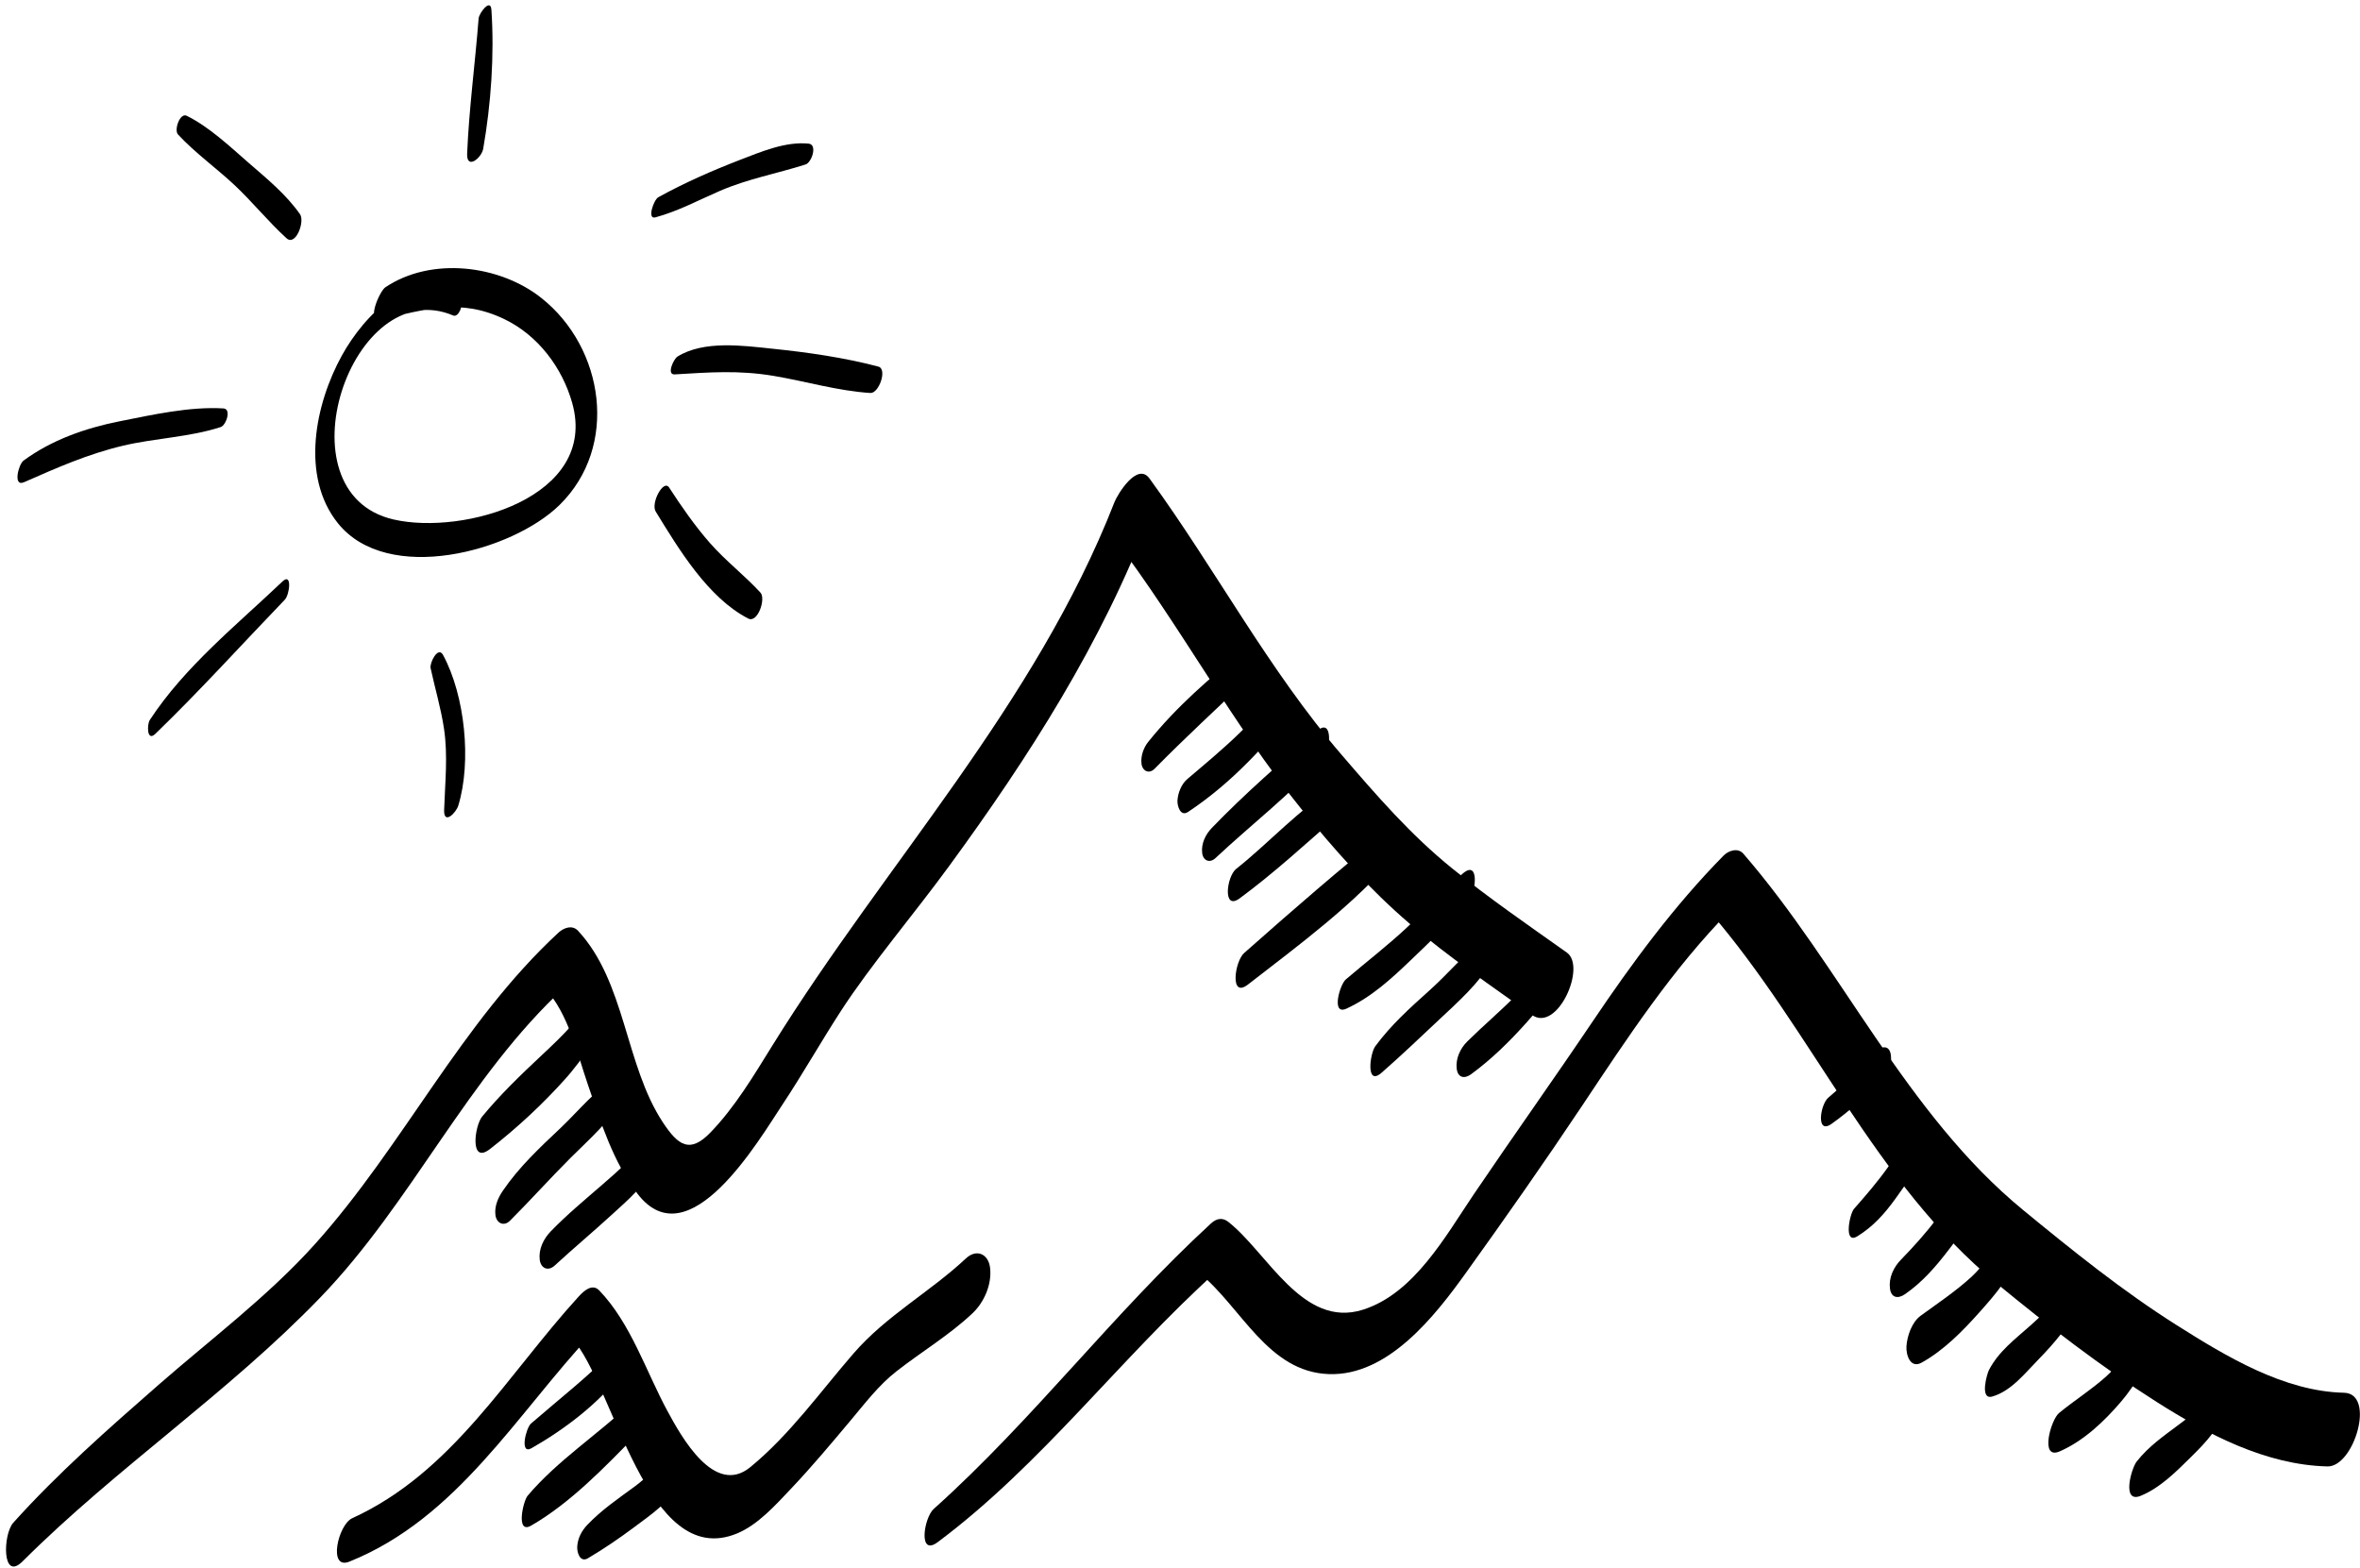<?xml version="1.0" encoding="utf-8"?>
<!-- Generator: Adobe Illustrator 14.0.0, SVG Export Plug-In . SVG Version: 6.00 Build 43363)  -->
<svg version="1.2" baseProfile="tiny" id="Layer_1" xmlns="http://www.w3.org/2000/svg" xmlns:xlink="http://www.w3.org/1999/xlink"
	 x="0px" y="0px" width="72.75px" height="48.333px" viewBox="0 0 72.75 48.333" xml:space="preserve">
<g>
	<path d="M0.696,48.131c2.896-2.89,6.34-5.191,9.182-8.139c2.83-2.934,4.531-6.798,7.539-9.569
		c-0.201,0.021-0.403,0.038-0.604,0.059c0.707,0.767,0.978,1.987,1.308,2.949c0.397,1.156,0.78,2.396,1.538,3.377
		c1.574,2.033,3.724-1.646,4.46-2.756c0.627-0.946,1.186-1.936,1.804-2.889c0.913-1.41,2.267-3.002,3.337-4.468
		c2.454-3.356,4.716-6.886,6.194-10.791c-0.361,0.245-0.721,0.489-1.081,0.734c2.028,2.68,3.61,5.666,5.729,8.282
		c1.038,1.281,2.113,2.494,3.369,3.567c1.187,1.014,2.483,1.892,3.751,2.798c0.779,0.559,1.693-1.484,1.079-1.921
		c-1.193-0.846-2.397-1.674-3.536-2.595c-1.283-1.037-2.327-2.245-3.398-3.49c-2.264-2.628-3.896-5.734-5.933-8.53
		c-0.374-0.514-0.981,0.481-1.08,0.733c-2.448,6.262-7.046,11.112-10.544,16.747c-0.571,0.92-1.15,1.896-1.908,2.68
		c-0.635,0.657-0.994,0.408-1.47-0.314c-1.167-1.773-1.146-4.323-2.613-5.903c-0.176-0.19-0.44-0.094-0.604,0.058
		c-3.006,2.783-4.777,6.558-7.493,9.587c-1.444,1.611-3.226,2.945-4.851,4.366c-1.545,1.352-3.086,2.707-4.461,4.236
		C0.088,47.297,0.055,48.77,0.696,48.131"/>
	<path d="M28.906,47.538c3.216-2.403,5.628-5.672,8.6-8.347c-0.178,0.019-0.355,0.034-0.533,0.052
		c1.298,1.055,2.108,3.05,3.991,3.115c1.826,0.065,3.277-1.801,4.223-3.118c1.22-1.699,2.425-3.417,3.586-5.157
		c1.395-2.094,2.787-4.219,4.561-6.017c-0.203,0.02-0.406,0.039-0.611,0.059c3.145,3.65,5.053,8.333,8.829,11.439
		c1.578,1.299,3.198,2.552,4.925,3.649c1.577,1.001,3.361,1.944,5.269,1.991c0.82,0.02,1.498-2.248,0.511-2.271
		c-1.85-0.041-3.632-1.12-5.15-2.079c-1.67-1.054-3.215-2.3-4.74-3.552c-3.62-2.972-5.598-7.489-8.627-10.987
		c-0.166-0.192-0.457-0.096-0.609,0.06c-1.534,1.56-2.819,3.307-4.039,5.118c-1.203,1.785-2.453,3.538-3.659,5.32
		c-0.87,1.286-1.841,3.065-3.425,3.562c-1.855,0.581-2.933-1.759-4.146-2.711c-0.181-0.143-0.366-0.104-0.533,0.051
		c-3.015,2.77-5.491,6.064-8.544,8.798C28.481,46.782,28.292,47.997,28.906,47.538"/>
	<path d="M10.769,48.139c3.33-1.338,5.154-4.55,7.502-7.06l-0.633,0.188c1.274,1.38,2.287,7.153,5.079,6.005
		c0.649-0.268,1.193-0.881,1.663-1.377c0.639-0.673,1.234-1.385,1.829-2.094c0.447-0.531,0.876-1.101,1.427-1.53
		c0.773-0.605,1.631-1.115,2.346-1.791c0.363-0.345,0.599-0.898,0.538-1.403c-0.052-0.424-0.417-0.59-0.743-0.286
		c-1.121,1.048-2.446,1.756-3.463,2.927c-1.031,1.188-1.962,2.505-3.186,3.509c-1.106,0.906-2.125-0.939-2.552-1.729
		c-0.662-1.222-1.125-2.699-2.103-3.719c-0.217-0.228-0.482,0.021-0.634,0.187c-2.211,2.422-3.882,5.419-6.981,6.834
		C10.422,46.998,10.101,48.407,10.769,48.139"/>
	<path d="M14.187,9.268c-1.43-1.204-2.975,0.47-3.646,1.687c-0.826,1.493-1.285,3.725-0.127,5.171
		c1.533,1.914,5.368,0.875,6.832-0.557c1.844-1.807,1.376-4.847-0.553-6.38c-1.294-1.029-3.401-1.281-4.813-0.334
		c-0.179,0.119-0.607,1.095-0.146,0.993c1.383-0.306,2.443-0.667,3.808-0.013c1.041,0.498,1.791,1.496,2.098,2.591
		c0.812,2.905-3.353,4.083-5.509,3.587c-3.579-0.823-1.292-7.618,1.842-6.287C14.138,9.795,14.307,9.369,14.187,9.268"/>
	<path d="M5.486,4.144C6.015,4.717,6.68,5.187,7.25,5.725c0.549,0.519,1.025,1.112,1.582,1.619c0.283,0.258,0.573-0.517,0.416-0.741
		C8.819,5.99,8.214,5.496,7.651,5.008C7.073,4.504,6.446,3.911,5.756,3.569C5.546,3.465,5.36,4.007,5.486,4.144"/>
	<path d="M14.754,0.57c-0.108,1.383-0.296,2.785-0.354,4.168c-0.02,0.506,0.445,0.137,0.496-0.156
		c0.24-1.373,0.347-2.89,0.252-4.282C15.122-0.067,14.767,0.405,14.754,0.57"/>
	<path d="M20.2,6.701c0.694-0.185,1.342-0.536,2-0.82c0.86-0.371,1.751-0.53,2.633-0.811c0.189-0.06,0.375-0.614,0.095-0.642
		c-0.709-0.072-1.458,0.247-2.113,0.499c-0.849,0.328-1.726,0.712-2.523,1.154C20.154,6.157,19.938,6.77,20.2,6.701"/>
	<path d="M20.8,11.541c1.064-0.063,1.967-0.135,3.047,0.046c0.995,0.167,1.974,0.463,2.983,0.527
		c0.263,0.017,0.532-0.738,0.247-0.813c-1.054-0.279-2.175-0.439-3.26-0.551c-0.91-0.095-2.118-0.265-2.936,0.243
		C20.771,11.062,20.533,11.557,20.8,11.541"/>
	<path d="M20.212,15.767c0.707,1.153,1.613,2.663,2.855,3.301c0.29,0.148,0.549-0.611,0.375-0.8c-0.494-0.537-1.076-0.98-1.56-1.532
		c-0.466-0.532-0.87-1.115-1.255-1.707C20.452,14.76,20.056,15.511,20.212,15.767"/>
	<path d="M13.274,20.596c0.135,0.623,0.316,1.227,0.412,1.859c0.127,0.847,0.032,1.668,0.005,2.515
		c-0.015,0.47,0.368,0.089,0.437-0.138c0.413-1.356,0.207-3.39-0.471-4.643C13.504,19.906,13.239,20.432,13.274,20.596"/>
	<path d="M8.71,17.922c-1.411,1.343-3.016,2.628-4.091,4.271c-0.092,0.139-0.094,0.683,0.168,0.43
		c1.372-1.325,2.667-2.76,3.991-4.135C8.931,18.331,9.009,17.638,8.71,17.922"/>
	<path d="M6.889,12.59c-1.036-0.063-2.188,0.195-3.204,0.397c-1.056,0.211-2.088,0.572-2.959,1.211
		c-0.158,0.117-0.334,0.82,0.014,0.667c1.009-0.444,1.971-0.87,3.052-1.126c0.991-0.235,2.045-0.26,3.012-0.575
		C6.97,13.111,7.142,12.606,6.889,12.59"/>
	<path d="M38.358,20.045c-1.079,0.86-2.097,1.747-2.964,2.826c-0.144,0.179-0.234,0.44-0.206,0.671
		c0.027,0.223,0.231,0.331,0.404,0.155c0.932-0.947,1.912-1.849,2.873-2.766c0.19-0.182,0.315-0.47,0.282-0.736
		C38.72,19.957,38.536,19.903,38.358,20.045"/>
	<path d="M39.441,21.303c-0.221,0.13-0.341,0.335-0.501,0.53c-0.218,0.265-0.469,0.509-0.714,0.748
		c-0.515,0.503-1.075,0.966-1.622,1.431c-0.185,0.157-0.291,0.424-0.307,0.66c-0.011,0.164,0.088,0.516,0.328,0.356
		c0.679-0.453,1.28-0.964,1.854-1.545c0.466-0.473,1.085-1.099,1.209-1.776C39.714,21.569,39.7,21.15,39.441,21.303"/>
	<path d="M40.606,22.528c-1.108,0.96-2.233,1.938-3.251,2.995c-0.194,0.201-0.331,0.484-0.296,0.772
		c0.027,0.233,0.229,0.325,0.409,0.157c1.103-1.034,2.323-1.971,3.336-3.097C41.02,23.115,41.093,22.107,40.606,22.528"/>
	<path d="M41.194,24.247c-1.133,0.67-2.058,1.723-3.087,2.537c-0.296,0.234-0.426,1.303,0.108,0.908
		c1.047-0.771,2.021-1.667,2.999-2.522C41.404,25.003,41.644,23.981,41.194,24.247"/>
	<path d="M42.858,25.545c-1.529,1.218-3.039,2.535-4.505,3.832c-0.292,0.257-0.452,1.415,0.117,0.972
		c1.571-1.22,3.292-2.479,4.579-4.007C43.242,26.113,43.354,25.15,42.858,25.545"/>
	<path d="M45.107,26.915c-0.614,0.502-1.146,1.12-1.725,1.665c-0.605,0.567-1.266,1.074-1.896,1.612
		c-0.186,0.158-0.46,1.12,0.02,0.9c0.774-0.357,1.386-0.923,1.997-1.508c0.62-0.59,1.251-1.205,1.798-1.862
		C45.492,27.491,45.605,26.507,45.107,26.915"/>
	<path d="M45.732,28.909c-0.582,0.507-1.094,1.105-1.671,1.625c-0.601,0.539-1.183,1.063-1.665,1.716
		c-0.168,0.226-0.302,1.253,0.195,0.816c0.603-0.527,1.18-1.079,1.764-1.627c0.591-0.554,1.237-1.126,1.648-1.83
		C46.139,29.382,46.188,28.512,45.732,28.909"/>
	<path d="M47.736,29.441c-0.377,0.378-0.633,0.866-1.015,1.254c-0.482,0.488-1.008,0.932-1.495,1.414
		c-0.214,0.212-0.358,0.53-0.321,0.836c0.034,0.278,0.238,0.32,0.442,0.17c0.641-0.47,1.189-1.012,1.719-1.604
		c0.451-0.506,0.956-1.119,1.043-1.812C48.139,29.471,47.949,29.228,47.736,29.441"/>
	<path d="M57.758,32.465c-0.445,0.478-0.894,0.949-1.395,1.368c-0.252,0.209-0.394,1.158,0.098,0.81
		c0.541-0.383,1.025-0.832,1.512-1.282c0.216-0.2,0.353-0.531,0.317-0.827C58.244,32.159,57.943,32.267,57.758,32.465"/>
	<path d="M59.02,34.746c-0.315,0.366-0.533,0.827-0.814,1.224c-0.319,0.45-0.688,0.88-1.054,1.294
		c-0.135,0.152-0.33,1.113,0.103,0.846c0.493-0.304,0.84-0.696,1.178-1.164c0.38-0.525,0.789-1.111,1.017-1.723
		C59.584,34.856,59.418,34.282,59.02,34.746"/>
	<path d="M60.364,36.543c-0.25,0.323-0.421,0.704-0.671,1.035c-0.331,0.439-0.712,0.861-1.096,1.256
		c-0.223,0.228-0.378,0.554-0.337,0.88c0.035,0.299,0.25,0.33,0.466,0.179c0.534-0.37,0.945-0.845,1.338-1.358
		c0.345-0.449,0.778-1.02,0.874-1.592C61.012,36.508,60.744,36.052,60.364,36.543"/>
	<path d="M61.943,38.147c-0.449,0.277-0.771,0.85-1.168,1.212c-0.494,0.45-1.033,0.81-1.57,1.201
		c-0.269,0.196-0.415,0.622-0.436,0.939c-0.018,0.26,0.116,0.7,0.467,0.506c0.688-0.381,1.279-0.987,1.797-1.569
		c0.448-0.504,1.048-1.176,1.175-1.857C62.234,38.437,62.219,37.976,61.943,38.147"/>
	<path d="M63.774,39.634c-0.348,0.453-0.763,0.851-1.188,1.23c-0.477,0.424-0.973,0.792-1.274,1.368
		c-0.06,0.113-0.294,0.928,0.099,0.818c0.585-0.164,1.019-0.729,1.431-1.148c0.501-0.511,0.939-1.045,1.284-1.674
		c0.1-0.181,0.178-0.434,0.099-0.637C64.131,39.352,63.885,39.491,63.774,39.634"/>
	<path d="M65.723,41.273c-0.251,0.452-0.396,0.8-0.799,1.159c-0.458,0.411-0.981,0.737-1.454,1.128
		c-0.249,0.207-0.605,1.456,0.026,1.179c0.744-0.327,1.375-0.929,1.897-1.542c0.425-0.5,1.004-1.374,0.796-2.063
		C66.102,40.843,65.794,41.146,65.723,41.273"/>
	<path d="M68.232,42.914c-0.158,0.123-0.253,0.297-0.392,0.439c-0.203,0.209-0.439,0.387-0.673,0.561
		c-0.476,0.357-0.927,0.666-1.3,1.138c-0.165,0.207-0.479,1.308,0.128,1.056c0.604-0.25,1.095-0.75,1.556-1.205
		c0.431-0.425,0.95-0.958,1.059-1.576C68.657,43.059,68.566,42.655,68.232,42.914"/>
	<path d="M17.945,31.427c-0.011-0.267,0.27-0.577-0.03-0.178c-0.088,0.115-0.176,0.228-0.273,0.337
		c-0.293,0.33-0.615,0.636-0.938,0.938c-0.644,0.603-1.279,1.213-1.84,1.894c-0.237,0.287-0.391,1.495,0.24,1.002
		c0.85-0.663,1.622-1.38,2.343-2.185c0.259-0.289,1.73-2.053,0.844-2.333C18.049,30.826,17.939,31.271,17.945,31.427"/>
	<path d="M19.066,33.172c-0.66,0.355-1.237,1.081-1.783,1.597c-0.64,0.603-1.283,1.205-1.78,1.934
		c-0.15,0.22-0.264,0.479-0.231,0.75c0.03,0.251,0.258,0.369,0.452,0.174c0.635-0.636,1.234-1.305,1.869-1.939
		c0.567-0.566,1.246-1.154,1.63-1.863C19.295,33.692,19.444,32.968,19.066,33.172"/>
	<path d="M19.945,35.235c-0.253,0.124-0.404,0.371-0.598,0.568c-0.244,0.251-0.51,0.481-0.775,0.711
		c-0.545,0.474-1.097,0.928-1.599,1.449c-0.219,0.227-0.374,0.546-0.335,0.871c0.033,0.265,0.259,0.365,0.462,0.177
		c0.57-0.526,1.167-1.023,1.739-1.548c0.491-0.451,1.128-0.973,1.349-1.62C20.246,35.673,20.321,35.05,19.945,35.235"/>
	<path d="M18.985,41.561c-0.817,0.845-1.731,1.553-2.616,2.321c-0.156,0.136-0.361,0.975,0.016,0.76
		c1.018-0.58,2.068-1.376,2.785-2.313c0.13-0.171,0.217-0.406,0.191-0.623C19.336,41.5,19.146,41.395,18.985,41.561"/>
	<path d="M19.476,43.229c-1.04,0.986-2.283,1.783-3.211,2.878c-0.139,0.164-0.375,1.202,0.111,0.92
		c1.202-0.693,2.26-1.793,3.223-2.781c0.213-0.219,0.362-0.531,0.324-0.845C19.893,43.147,19.67,43.045,19.476,43.229"/>
	<path d="M20.701,44.905c-0.406,0.244-0.75,0.637-1.138,0.92c-0.513,0.376-1.018,0.719-1.46,1.182
		c-0.174,0.184-0.293,0.409-0.309,0.667c-0.012,0.179,0.085,0.506,0.332,0.36c0.505-0.3,0.978-0.623,1.449-0.976
		c0.475-0.354,1.06-0.751,1.334-1.292C20.988,45.61,21.194,44.606,20.701,44.905"/>
</g>
</svg>
